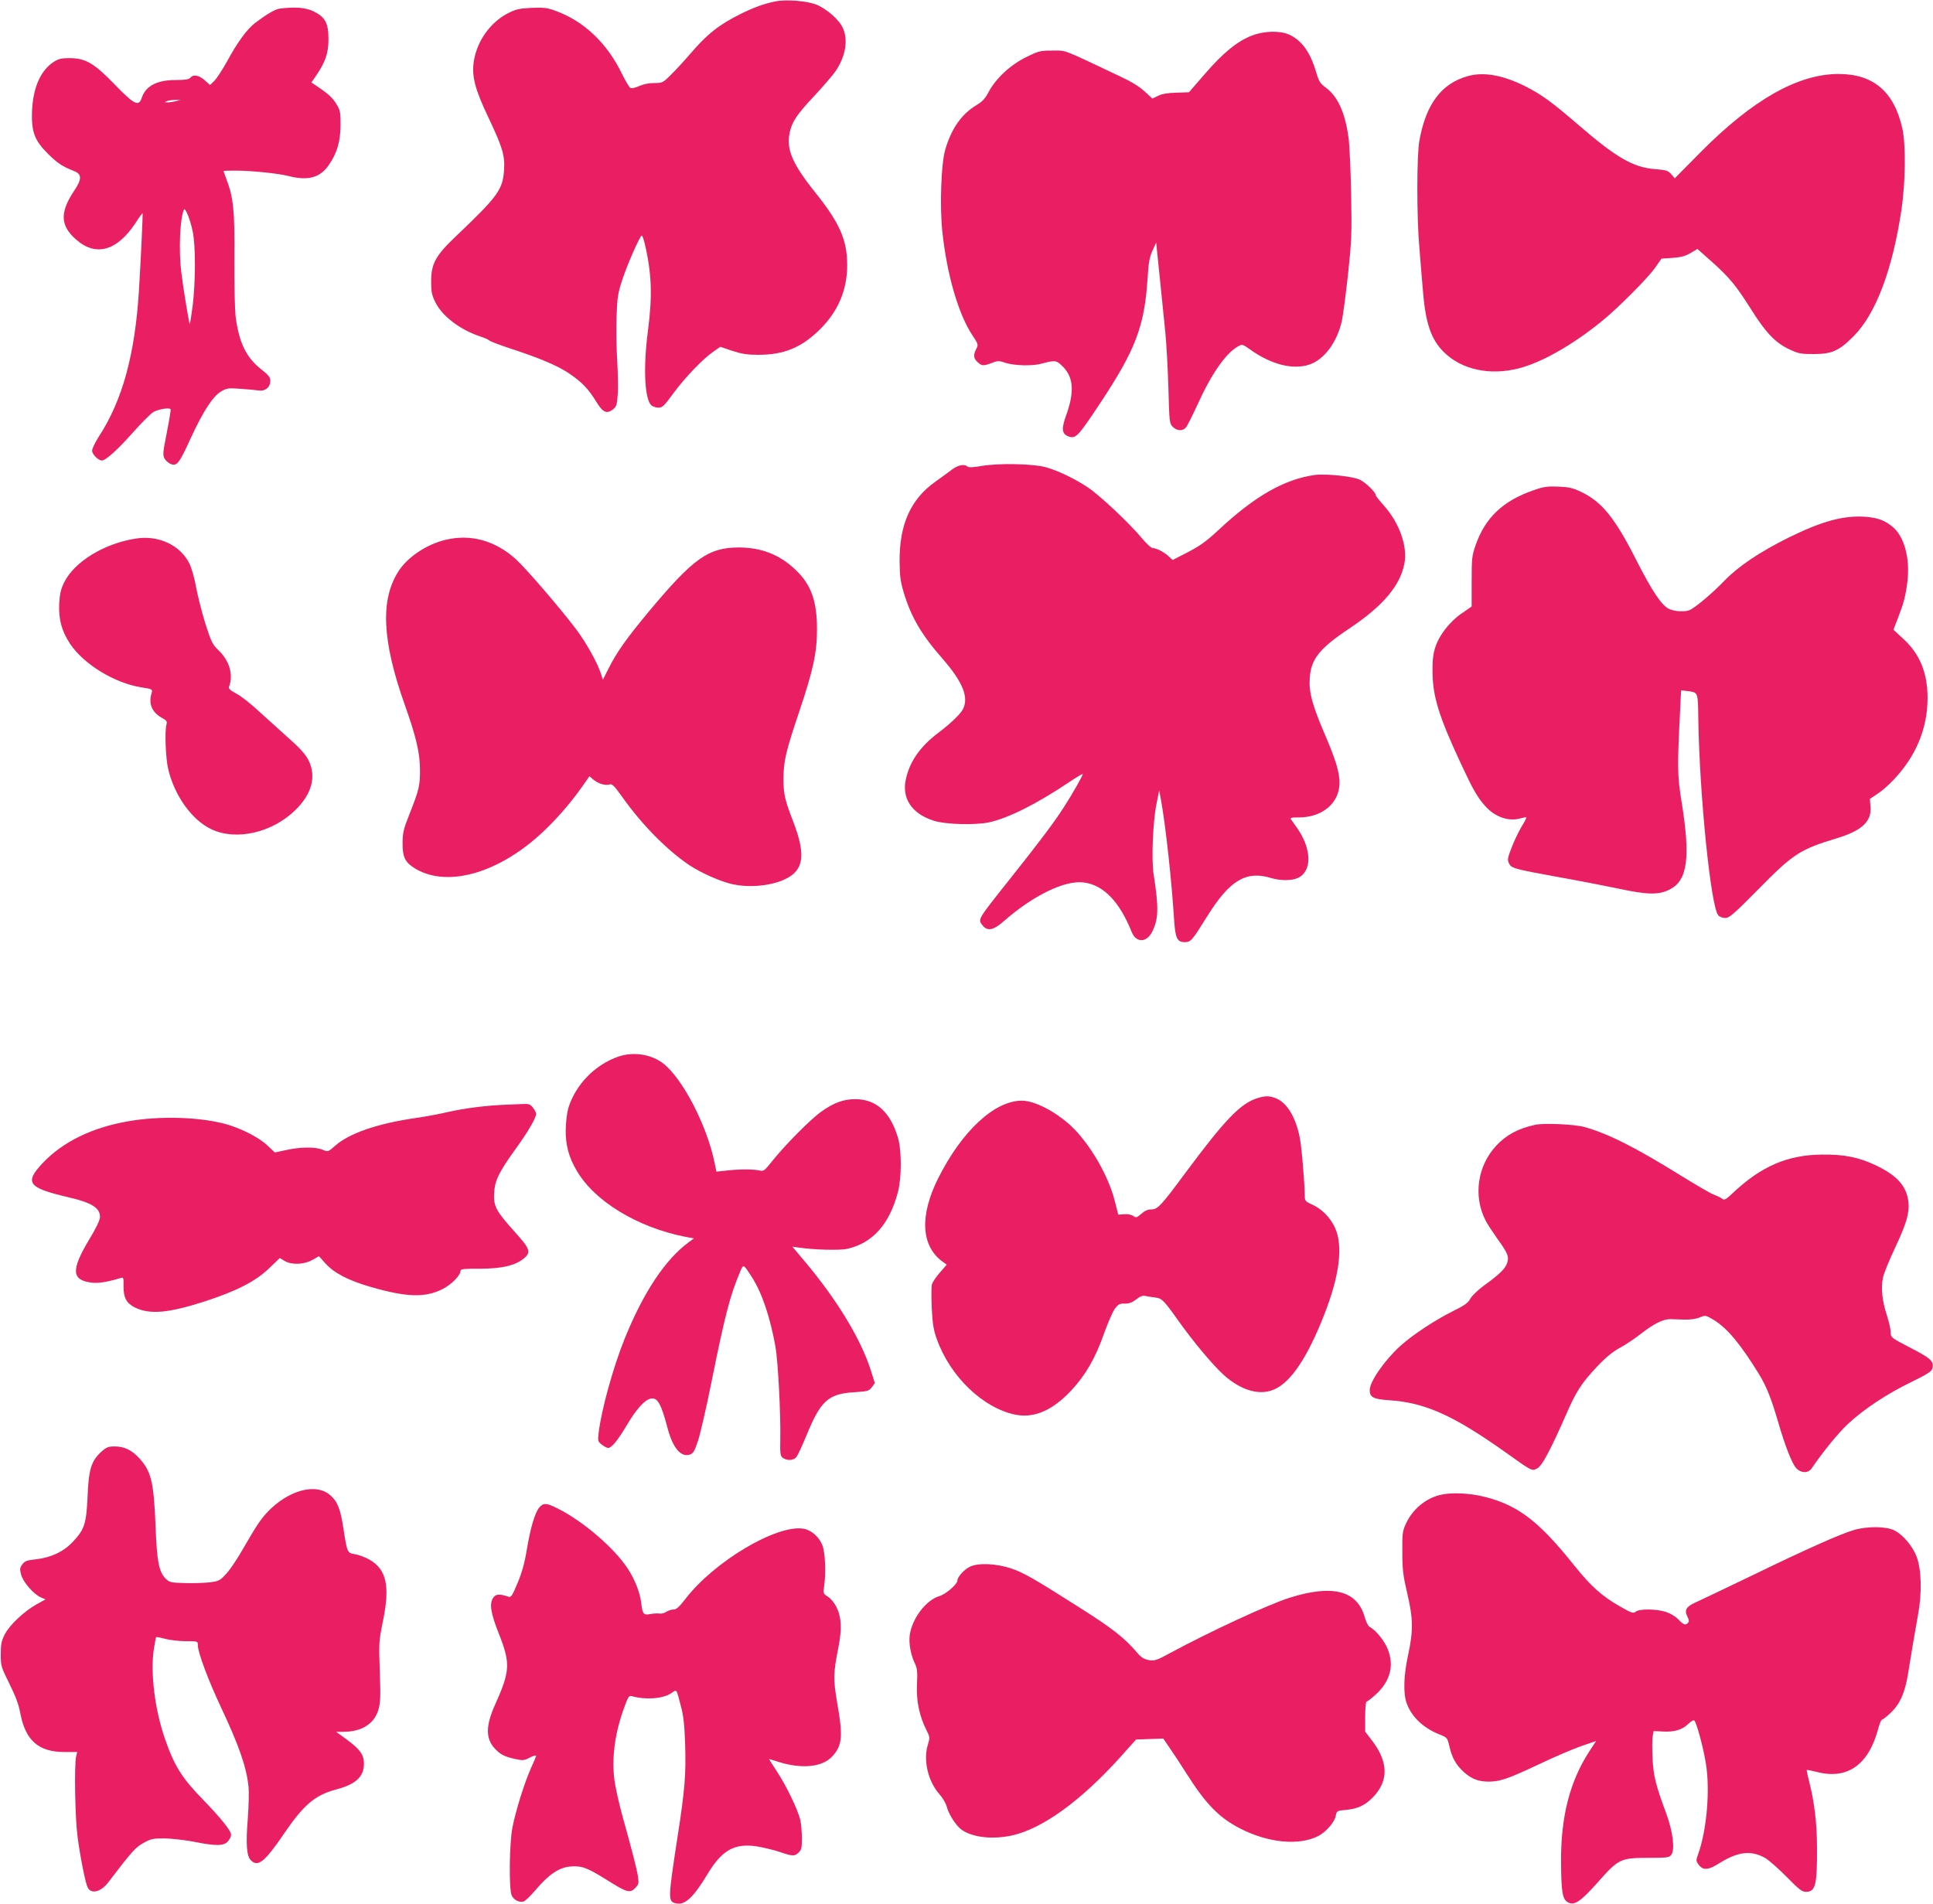 <?xml version="1.0" standalone="no"?>
<!DOCTYPE svg PUBLIC "-//W3C//DTD SVG 20010904//EN"
 "http://www.w3.org/TR/2001/REC-SVG-20010904/DTD/svg10.dtd">
<svg version="1.0" xmlns="http://www.w3.org/2000/svg"
 width="1280pt" height="1261pt" viewBox="0 0 1280 1261"
 preserveAspectRatio="xMidYMid meet">
<g transform="translate(0,1261) scale(0.1,-0.1)"
fill="#e91e63" stroke="none">
<path d="M5131 12600 c-73 -15 -141 -40 -224 -81 -144 -71 -226 -136 -335
-264 -42 -49 -101 -113 -131 -142 -51 -51 -55 -53 -110 -53 -34 0 -73 -8 -99
-20 -26 -12 -50 -17 -58 -12 -8 4 -32 46 -55 92 -98 203 -251 349 -437 417
-58 22 -80 24 -162 21 -82 -4 -103 -9 -155 -35 -117 -60 -205 -182 -227 -316
-16 -99 6 -186 96 -375 93 -195 110 -253 104 -346 -9 -133 -39 -174 -319 -441
-135 -128 -164 -181 -164 -300 0 -67 4 -89 28 -137 46 -94 168 -185 302 -228
22 -7 47 -18 55 -25 8 -7 67 -29 130 -50 196 -64 316 -114 392 -164 89 -59
134 -106 186 -191 44 -72 69 -84 112 -51 21 17 26 30 30 93 4 40 2 143 -3 228
-5 85 -7 218 -4 295 4 124 8 151 37 240 34 104 118 295 130 295 3 0 12 -24 19
-52 47 -199 52 -348 21 -583 -32 -247 -21 -457 26 -492 10 -7 30 -13 46 -13
24 0 38 14 99 98 77 104 197 229 267 276 l42 29 80 -27 c62 -20 99 -26 171
-26 171 0 287 48 410 170 119 118 179 260 179 425 0 165 -50 279 -213 482
-151 189 -191 284 -168 394 16 74 47 120 166 247 58 62 119 134 137 159 67 98
86 208 49 288 -25 56 -110 129 -179 156 -65 24 -200 34 -271 19z"/>
<path d="M1853 12553 c-31 -4 -86 -36 -166 -97 -51 -39 -117 -129 -183 -252
-31 -56 -70 -115 -85 -130 l-28 -27 -36 32 c-39 34 -75 40 -95 16 -9 -11 -34
-15 -97 -15 -123 0 -198 -39 -224 -117 -20 -61 -48 -48 -178 86 -139 144 -195
176 -302 176 -54 0 -72 -5 -105 -26 -86 -57 -135 -170 -142 -324 -5 -138 16
-195 107 -285 64 -63 95 -83 174 -114 49 -20 49 -53 1 -125 -98 -145 -96 -233
6 -324 131 -119 272 -82 396 104 25 39 47 69 48 67 3 -4 -12 -316 -24 -513
-26 -421 -109 -726 -264 -964 -25 -39 -46 -82 -46 -96 0 -24 41 -65 65 -65 25
0 104 72 203 183 56 63 117 125 136 137 32 19 104 32 116 20 2 -3 -9 -72 -25
-153 -27 -136 -28 -150 -15 -175 9 -15 28 -31 43 -36 39 -14 54 5 131 174 81
176 146 276 201 308 36 21 48 23 125 17 47 -3 101 -8 122 -11 44 -7 78 21 78
64 0 23 -12 38 -58 74 -100 78 -148 175 -171 345 -6 44 -10 211 -9 383 3 325
-6 411 -53 534 -10 28 -19 52 -19 54 0 1 35 2 78 2 105 0 284 -18 353 -36 130
-33 209 -11 267 74 55 81 76 154 77 263 0 89 -2 99 -30 144 -20 33 -53 64 -97
94 l-66 45 30 43 c63 92 83 151 83 243 0 107 -21 146 -97 184 -52 26 -122 32
-225 19z m-688 -613 c-16 -4 -41 -8 -55 -8 -23 -1 -23 0 -5 8 11 5 36 8 55 8
l35 0 -30 -8z m111 -863 c20 -93 19 -333 0 -491 -9 -65 -17 -120 -19 -122 -4
-4 -44 237 -57 346 -17 144 -9 346 17 410 8 22 41 -57 59 -143z"/>
<path d="M8289 12374 c-94 -36 -189 -113 -310 -253 l-106 -122 -84 -3 c-57 -1
-96 -8 -121 -21 l-37 -18 -51 47 c-34 32 -88 65 -163 100 -395 187 -353 171
-448 171 -81 0 -90 -2 -175 -44 -104 -51 -201 -142 -248 -231 -22 -42 -41 -63
-78 -85 -101 -61 -167 -154 -209 -297 -27 -93 -37 -374 -19 -542 30 -285 107
-549 200 -688 38 -57 39 -61 25 -88 -21 -40 -19 -63 8 -88 28 -26 38 -27 94
-6 40 16 47 16 94 0 58 -18 174 -21 234 -5 93 25 100 24 143 -19 71 -71 78
-169 21 -325 -31 -87 -28 -120 15 -137 49 -18 63 -3 204 209 242 364 300 517
321 836 6 104 13 141 32 184 l25 54 23 -224 c13 -123 29 -287 37 -364 8 -77
17 -246 21 -374 6 -228 7 -236 29 -258 27 -27 65 -30 86 -5 9 9 43 77 77 151
94 208 191 346 273 389 23 13 29 11 75 -22 139 -100 284 -137 392 -101 98 32
183 145 216 287 8 35 26 173 41 308 24 226 26 268 21 535 -3 160 -11 326 -17
370 -22 168 -72 277 -151 335 -37 27 -46 40 -64 103 -39 132 -95 210 -179 248
-61 27 -164 25 -247 -7z"/>
<path d="M9720 12106 c-175 -49 -277 -184 -321 -427 -18 -96 -18 -503 -1 -699
6 -80 17 -206 23 -280 17 -226 53 -335 139 -421 117 -117 304 -158 496 -109
152 39 350 151 544 307 112 90 315 294 363 364 l39 56 73 5 c56 4 84 11 119
32 l46 27 96 -85 c116 -104 159 -156 259 -314 96 -154 161 -222 252 -265 62
-29 77 -32 163 -32 121 0 168 21 265 119 147 148 257 441 316 836 27 184 30
430 6 539 -54 243 -191 361 -422 361 -269 0 -569 -170 -913 -517 l-172 -174
-23 27 c-21 24 -33 28 -109 34 -143 11 -255 76 -503 290 -186 160 -247 204
-360 261 -146 72 -270 94 -375 65z"/>
<path d="M6501 9524 c-57 -10 -88 -11 -95 -4 -19 19 -63 10 -102 -20 -21 -16
-71 -52 -111 -81 -162 -115 -237 -281 -236 -524 1 -99 5 -135 27 -208 48 -161
117 -280 255 -437 137 -157 178 -259 137 -338 -18 -33 -81 -94 -162 -155 -122
-92 -191 -192 -216 -310 -27 -127 41 -227 186 -273 78 -25 277 -30 368 -10
128 29 314 122 531 268 48 32 87 55 87 52 0 -12 -70 -135 -127 -223 -65 -101
-158 -224 -358 -476 -217 -273 -211 -263 -177 -306 32 -38 71 -30 138 29 197
173 408 275 533 257 130 -18 235 -128 315 -328 29 -72 98 -72 135 1 43 85 45
158 10 382 -15 98 -5 347 19 465 l18 90 13 -70 c30 -169 68 -511 86 -790 8
-119 20 -145 70 -145 40 0 48 9 150 173 148 237 256 302 421 252 64 -19 138
-19 180 1 94 45 90 194 -9 333 -18 25 -36 51 -40 57 -4 7 12 11 51 10 157 -1
271 94 272 228 0 73 -25 154 -101 331 -80 187 -103 273 -96 365 8 125 65 196
260 326 226 151 339 285 367 433 21 113 -33 266 -134 380 -31 34 -56 66 -56
71 0 19 -64 82 -104 102 -44 23 -228 42 -301 32 -202 -29 -396 -140 -637 -365
-79 -74 -123 -105 -202 -146 l-101 -52 -25 23 c-30 29 -83 56 -107 56 -10 0
-40 28 -68 61 -80 98 -284 290 -363 342 -86 57 -198 111 -279 133 -83 23 -315
27 -422 8z"/>
<path d="M10155 9363 c-201 -69 -319 -181 -382 -359 -26 -74 -28 -89 -28 -245
l0 -166 -65 -45 c-79 -54 -149 -143 -175 -223 -15 -45 -20 -86 -19 -165 1
-162 42 -295 187 -606 83 -178 110 -225 164 -285 63 -70 152 -101 228 -80 21
6 40 9 42 7 2 -2 -12 -30 -32 -62 -19 -33 -49 -94 -65 -137 -27 -69 -29 -81
-18 -105 16 -33 31 -37 338 -93 124 -22 299 -56 390 -75 189 -41 266 -42 337
-5 118 60 138 211 78 581 -28 174 -29 224 -9 616 l6 122 42 -5 c72 -10 69 -3
72 -184 7 -497 83 -1247 132 -1301 8 -10 29 -18 46 -18 27 0 55 24 214 185
237 241 280 269 528 344 164 50 229 112 220 208 l-4 52 47 31 c26 16 75 58
108 93 150 158 226 339 227 542 0 169 -51 294 -162 395 l-64 59 30 78 c39 101
50 144 62 237 19 150 -17 294 -91 361 -52 46 -100 65 -184 72 -145 11 -289
-28 -512 -138 -191 -95 -331 -189 -424 -285 -73 -76 -178 -166 -223 -191 -30
-18 -105 -15 -146 5 -47 23 -110 117 -211 315 -144 286 -231 393 -369 459 -54
26 -80 32 -150 35 -73 3 -97 0 -165 -24z"/>
<path d="M900 9043 c-210 -32 -407 -153 -475 -290 -23 -47 -29 -75 -33 -143
-4 -103 16 -179 72 -264 90 -135 294 -260 470 -288 76 -12 77 -13 70 -38 -22
-71 2 -128 69 -165 31 -17 35 -23 29 -45 -12 -46 -5 -224 12 -295 42 -176 157
-336 285 -397 164 -78 404 -24 558 128 93 91 129 189 103 284 -16 61 -51 105
-151 193 -46 41 -130 117 -187 169 -56 53 -127 109 -157 124 -39 21 -53 33
-49 44 31 80 4 173 -69 243 -40 38 -48 55 -87 176 -23 74 -50 182 -61 239 -10
59 -30 129 -44 158 -60 123 -205 191 -355 167z"/>
<path d="M2948 9034 c-124 -30 -248 -113 -309 -207 -122 -189 -109 -462 42
-887 74 -208 100 -318 100 -426 1 -106 -6 -135 -68 -292 -41 -103 -47 -126
-47 -197 -1 -94 17 -128 87 -170 221 -129 573 -20 866 268 89 87 170 183 241
284 l43 62 28 -24 c32 -26 79 -40 108 -30 15 4 31 -13 84 -87 128 -180 291
-346 440 -447 76 -51 210 -111 290 -128 99 -21 221 -13 312 20 158 58 179 159
85 402 -54 140 -62 177 -62 281 1 115 16 179 107 449 90 268 115 383 115 537
0 188 -39 297 -142 394 -107 102 -227 148 -378 148 -199 -1 -298 -71 -589
-419 -151 -181 -219 -277 -272 -384 l-37 -73 -12 38 c-23 73 -99 209 -167 299
-105 139 -335 406 -399 463 -137 123 -300 167 -466 126z"/>
<path d="M4095 5612 c-156 -54 -284 -186 -332 -342 -9 -33 -16 -91 -17 -145
-1 -99 21 -181 72 -267 117 -203 401 -376 717 -439 l60 -11 -35 -26 c-156
-115 -301 -334 -425 -642 -75 -186 -154 -472 -171 -621 -6 -52 -5 -57 21 -77
15 -12 34 -22 42 -22 23 0 63 49 123 150 62 105 117 166 156 176 47 12 71 -30
114 -193 35 -133 89 -197 148 -177 23 8 31 22 55 94 15 47 55 220 88 385 90
448 125 580 190 732 22 52 21 53 78 -36 67 -104 121 -265 156 -461 17 -97 35
-439 32 -608 -2 -102 0 -115 17 -128 27 -19 70 -18 88 4 9 9 39 74 68 144 94
231 145 277 317 287 89 6 97 8 116 33 l20 27 -26 83 c-65 207 -225 471 -441
727 l-79 94 44 -6 c100 -15 266 -19 316 -9 170 37 283 163 339 377 25 95 25
277 0 360 -51 171 -145 255 -283 255 -78 0 -143 -24 -225 -83 -72 -51 -237
-218 -322 -324 -55 -69 -59 -72 -89 -65 -42 9 -135 9 -217 -1 l-66 -7 -13 62
c-50 246 -215 563 -344 658 -80 59 -195 75 -292 42z"/>
<path d="M8324 5336 c-110 -35 -215 -144 -478 -499 -158 -213 -180 -237 -222
-237 -23 0 -44 -9 -66 -29 -30 -26 -35 -28 -53 -15 -12 9 -37 14 -60 12 l-40
-3 -23 90 c-43 171 -166 381 -290 498 -104 96 -241 167 -326 167 -180 0 -397
-201 -554 -515 -123 -246 -113 -446 28 -550 l29 -21 -45 -52 c-25 -28 -49 -64
-53 -79 -4 -16 -4 -86 -1 -158 5 -103 12 -145 33 -203 88 -249 308 -460 523
-502 123 -24 244 29 368 161 94 101 159 213 216 375 26 73 59 148 73 167 22
29 32 34 65 33 29 0 49 7 76 28 30 23 43 27 69 21 18 -3 44 -8 59 -9 41 -4 57
-21 147 -148 105 -148 232 -299 307 -367 116 -103 240 -137 337 -91 107 50
214 210 322 483 106 268 131 465 74 588 -32 67 -85 121 -150 151 -45 20 -49
24 -49 57 -1 92 -21 328 -34 391 -29 140 -89 233 -165 259 -42 14 -65 13 -117
-3z"/>
<path d="M3345 5293 c-128 -5 -266 -23 -374 -47 -58 -14 -157 -32 -219 -41
-251 -36 -441 -101 -533 -184 -47 -41 -47 -41 -83 -26 -47 20 -147 19 -241 -2
l-75 -16 -50 47 c-59 56 -184 118 -290 145 -176 44 -425 50 -629 15 -243 -42
-436 -137 -569 -278 -122 -130 -97 -163 172 -226 153 -35 210 -71 208 -131 0
-20 -26 -74 -71 -148 -121 -202 -118 -269 14 -286 45 -6 107 4 192 30 21 7 22
4 21 -52 -1 -77 19 -115 76 -143 99 -48 221 -37 463 41 211 69 335 132 425
219 l71 68 31 -19 c46 -28 129 -25 184 6 l44 25 44 -49 c57 -63 152 -112 300
-155 237 -68 357 -72 472 -15 61 30 122 92 122 124 0 10 32 13 128 12 143 0
235 21 292 69 48 41 41 62 -65 179 -121 135 -138 167 -133 254 5 83 31 137
142 291 82 113 136 206 136 233 0 8 -9 26 -21 41 -17 22 -27 26 -67 24 -26 -1
-78 -3 -117 -5z"/>
<path d="M10165 5160 c-112 -24 -191 -67 -257 -138 -125 -134 -154 -335 -70
-497 11 -22 46 -75 77 -119 70 -97 79 -119 65 -161 -12 -37 -48 -73 -150 -147
-43 -31 -83 -70 -94 -90 -15 -28 -38 -44 -115 -82 -120 -60 -267 -157 -349
-231 -105 -96 -202 -236 -202 -292 0 -47 24 -60 128 -67 236 -15 423 -99 760
-337 193 -138 185 -133 222 -114 31 16 86 119 189 353 68 157 103 210 202 316
62 66 106 102 157 130 39 21 101 63 139 93 83 65 147 97 193 96 19 -1 62 -2
95 -3 37 -1 75 4 99 14 39 16 40 16 94 -16 89 -54 178 -161 299 -358 50 -82
82 -161 128 -320 47 -161 91 -273 120 -305 31 -32 78 -34 100 -2 82 119 179
238 243 297 104 97 258 199 419 277 107 52 134 70 139 90 12 46 -9 66 -145
136 -129 67 -131 69 -131 102 0 19 -11 69 -25 112 -32 98 -41 184 -26 252 6
29 43 119 81 199 75 160 95 229 87 303 -12 103 -75 173 -212 239 -114 55 -214
75 -360 73 -229 -2 -404 -78 -592 -256 -43 -41 -55 -47 -67 -38 -8 7 -34 20
-58 29 -24 9 -119 65 -213 123 -304 189 -488 282 -645 325 -66 18 -269 27
-325 14z"/>
<path d="M671 2995 c-66 -60 -84 -116 -91 -295 -8 -180 -20 -219 -96 -300 -61
-66 -145 -106 -243 -117 -63 -7 -77 -12 -93 -34 -17 -23 -18 -31 -8 -69 13
-49 85 -131 131 -150 l30 -13 -61 -34 c-81 -46 -176 -135 -208 -197 -22 -43
-27 -64 -27 -132 0 -78 2 -84 57 -195 41 -83 62 -137 73 -199 35 -179 121
-254 293 -254 l83 0 -7 -30 c-13 -61 -7 -409 10 -535 18 -134 52 -305 67 -333
24 -45 87 -29 136 35 156 205 180 231 233 261 49 27 62 30 140 30 47 -1 134
-11 193 -22 144 -29 197 -29 225 1 12 13 22 33 22 45 0 27 -67 110 -190 237
-137 141 -187 222 -249 402 -67 195 -96 438 -72 593 7 41 13 76 15 77 2 2 29
-3 62 -12 32 -8 93 -15 136 -15 78 0 78 0 78 -26 0 -48 68 -230 153 -411 120
-255 170 -398 183 -530 3 -32 1 -125 -5 -207 -14 -168 -8 -249 20 -277 47 -47
92 -11 218 174 132 194 207 258 347 295 130 34 184 85 184 170 0 60 -25 95
-113 160 l-71 52 48 0 c121 0 205 53 232 147 13 46 15 86 9 251 -7 190 -6 202
20 331 49 236 25 346 -88 411 -29 16 -71 32 -95 36 -52 8 -53 10 -77 164 -20
135 -39 184 -88 227 -113 99 -345 8 -476 -187 -21 -30 -66 -106 -101 -167 -35
-62 -84 -136 -109 -163 -43 -48 -50 -52 -111 -60 -36 -4 -110 -7 -165 -5 -91
2 -102 5 -126 27 -47 47 -60 113 -69 353 -12 289 -28 359 -107 446 -49 54
-100 79 -163 79 -43 0 -55 -5 -89 -35z"/>
<path d="M9537 2709 c-96 -23 -182 -94 -226 -188 -24 -52 -26 -65 -25 -191 0
-115 5 -155 32 -271 40 -169 41 -248 7 -407 -30 -135 -34 -255 -11 -321 33
-91 107 -163 214 -207 56 -22 56 -23 69 -78 18 -79 45 -127 99 -175 50 -44 95
-61 162 -61 74 0 131 20 322 110 102 49 231 104 287 124 l102 35 -45 -69
c-129 -199 -188 -431 -187 -725 1 -208 9 -254 45 -274 43 -24 83 3 199 133
136 154 150 161 332 161 127 0 140 2 154 20 25 34 11 152 -32 270 -71 191 -87
254 -92 371 -3 61 -3 127 1 145 l6 34 58 -3 c78 -5 131 11 170 49 20 19 36 29
42 23 15 -15 60 -182 76 -284 29 -174 6 -441 -51 -600 -15 -42 -15 -46 3 -70
29 -39 64 -37 136 9 125 78 211 88 305 35 25 -15 89 -71 142 -125 81 -83 102
-99 127 -99 64 0 75 45 74 290 0 161 -18 309 -52 440 -10 41 -18 76 -16 77 2
2 32 -4 67 -13 201 -52 341 46 405 282 9 35 21 64 26 64 5 0 31 20 57 45 62
58 96 135 116 261 26 161 43 262 65 384 28 148 24 306 -9 391 -26 68 -88 142
-145 172 -53 28 -181 30 -271 3 -89 -26 -320 -129 -678 -303 -175 -84 -342
-164 -371 -177 -61 -27 -74 -51 -52 -94 11 -22 12 -32 3 -41 -17 -17 -27 -14
-64 24 -21 21 -53 40 -85 50 -67 20 -176 20 -197 0 -15 -12 -26 -9 -100 33
-122 69 -196 135 -307 274 -233 292 -371 398 -592 454 -99 25 -221 31 -295 13z"/>
<path d="M3573 2628 c-29 -32 -59 -130 -84 -278 -14 -88 -32 -153 -61 -223
-37 -88 -43 -98 -62 -92 -60 20 -84 18 -101 -9 -26 -39 -15 -103 41 -243 75
-192 72 -242 -30 -469 -59 -132 -60 -216 -4 -280 38 -43 66 -58 139 -74 51
-11 59 -11 97 9 23 12 42 17 42 12 0 -4 -16 -43 -35 -84 -43 -97 -99 -276
-122 -392 -20 -106 -24 -402 -5 -448 13 -30 49 -49 79 -41 11 3 47 38 81 78
86 102 156 149 232 154 74 5 107 -7 243 -92 129 -81 148 -86 183 -51 23 24 25
31 19 73 -7 50 -41 181 -105 410 -21 79 -45 182 -51 230 -20 150 3 319 67 490
24 65 29 73 48 68 92 -26 206 -17 260 19 40 27 33 36 66 -90 16 -59 23 -124
27 -251 6 -191 -2 -298 -48 -594 -66 -430 -67 -443 -14 -456 60 -15 117 38
214 200 94 154 176 199 323 177 42 -7 110 -23 149 -36 88 -30 99 -31 127 -5
19 18 22 31 22 96 0 41 -5 96 -11 122 -17 68 -89 219 -153 317 -31 47 -55 85
-53 85 1 0 30 -9 64 -20 156 -48 290 -34 356 39 64 71 70 132 31 351 -27 160
-27 194 8 370 24 125 20 201 -14 268 -13 26 -38 56 -56 67 -31 20 -32 21 -24
75 12 91 6 216 -12 265 -22 56 -73 101 -125 110 -177 30 -594 -218 -783 -466
-41 -53 -59 -69 -78 -69 -14 0 -35 -7 -47 -15 -12 -8 -32 -14 -44 -12 -12 2
-39 1 -61 -3 -46 -9 -53 -1 -61 66 -8 73 -40 157 -89 233 -88 136 -294 314
-465 400 -74 37 -93 38 -120 9z"/>
<path d="M6422 2233 c-37 -18 -82 -67 -82 -90 0 -25 -75 -91 -119 -104 -90
-27 -182 -149 -197 -260 -7 -53 7 -132 35 -188 15 -32 17 -55 13 -138 -5 -109
16 -210 63 -302 23 -46 23 -50 9 -97 -32 -103 2 -245 79 -330 19 -22 40 -57
46 -79 14 -54 62 -127 99 -154 74 -52 210 -66 340 -36 199 47 447 227 702 508
l113 126 90 3 90 3 41 -60 c23 -33 76 -113 117 -178 123 -194 211 -285 348
-356 188 -97 392 -117 521 -51 50 26 108 92 115 133 7 34 7 34 70 40 76 7 126
31 177 84 103 107 102 230 -3 370 l-49 64 0 100 c0 54 4 99 9 99 5 0 31 20 59
45 104 94 129 207 72 323 -28 54 -72 105 -113 129 -8 4 -22 34 -31 65 -50 174
-213 215 -496 126 -142 -45 -522 -221 -793 -367 -88 -48 -101 -52 -140 -46
-32 6 -50 17 -77 49 -84 98 -162 160 -385 301 -297 189 -370 231 -453 258 -97
32 -216 37 -270 10z"/>
</g>
</svg>
